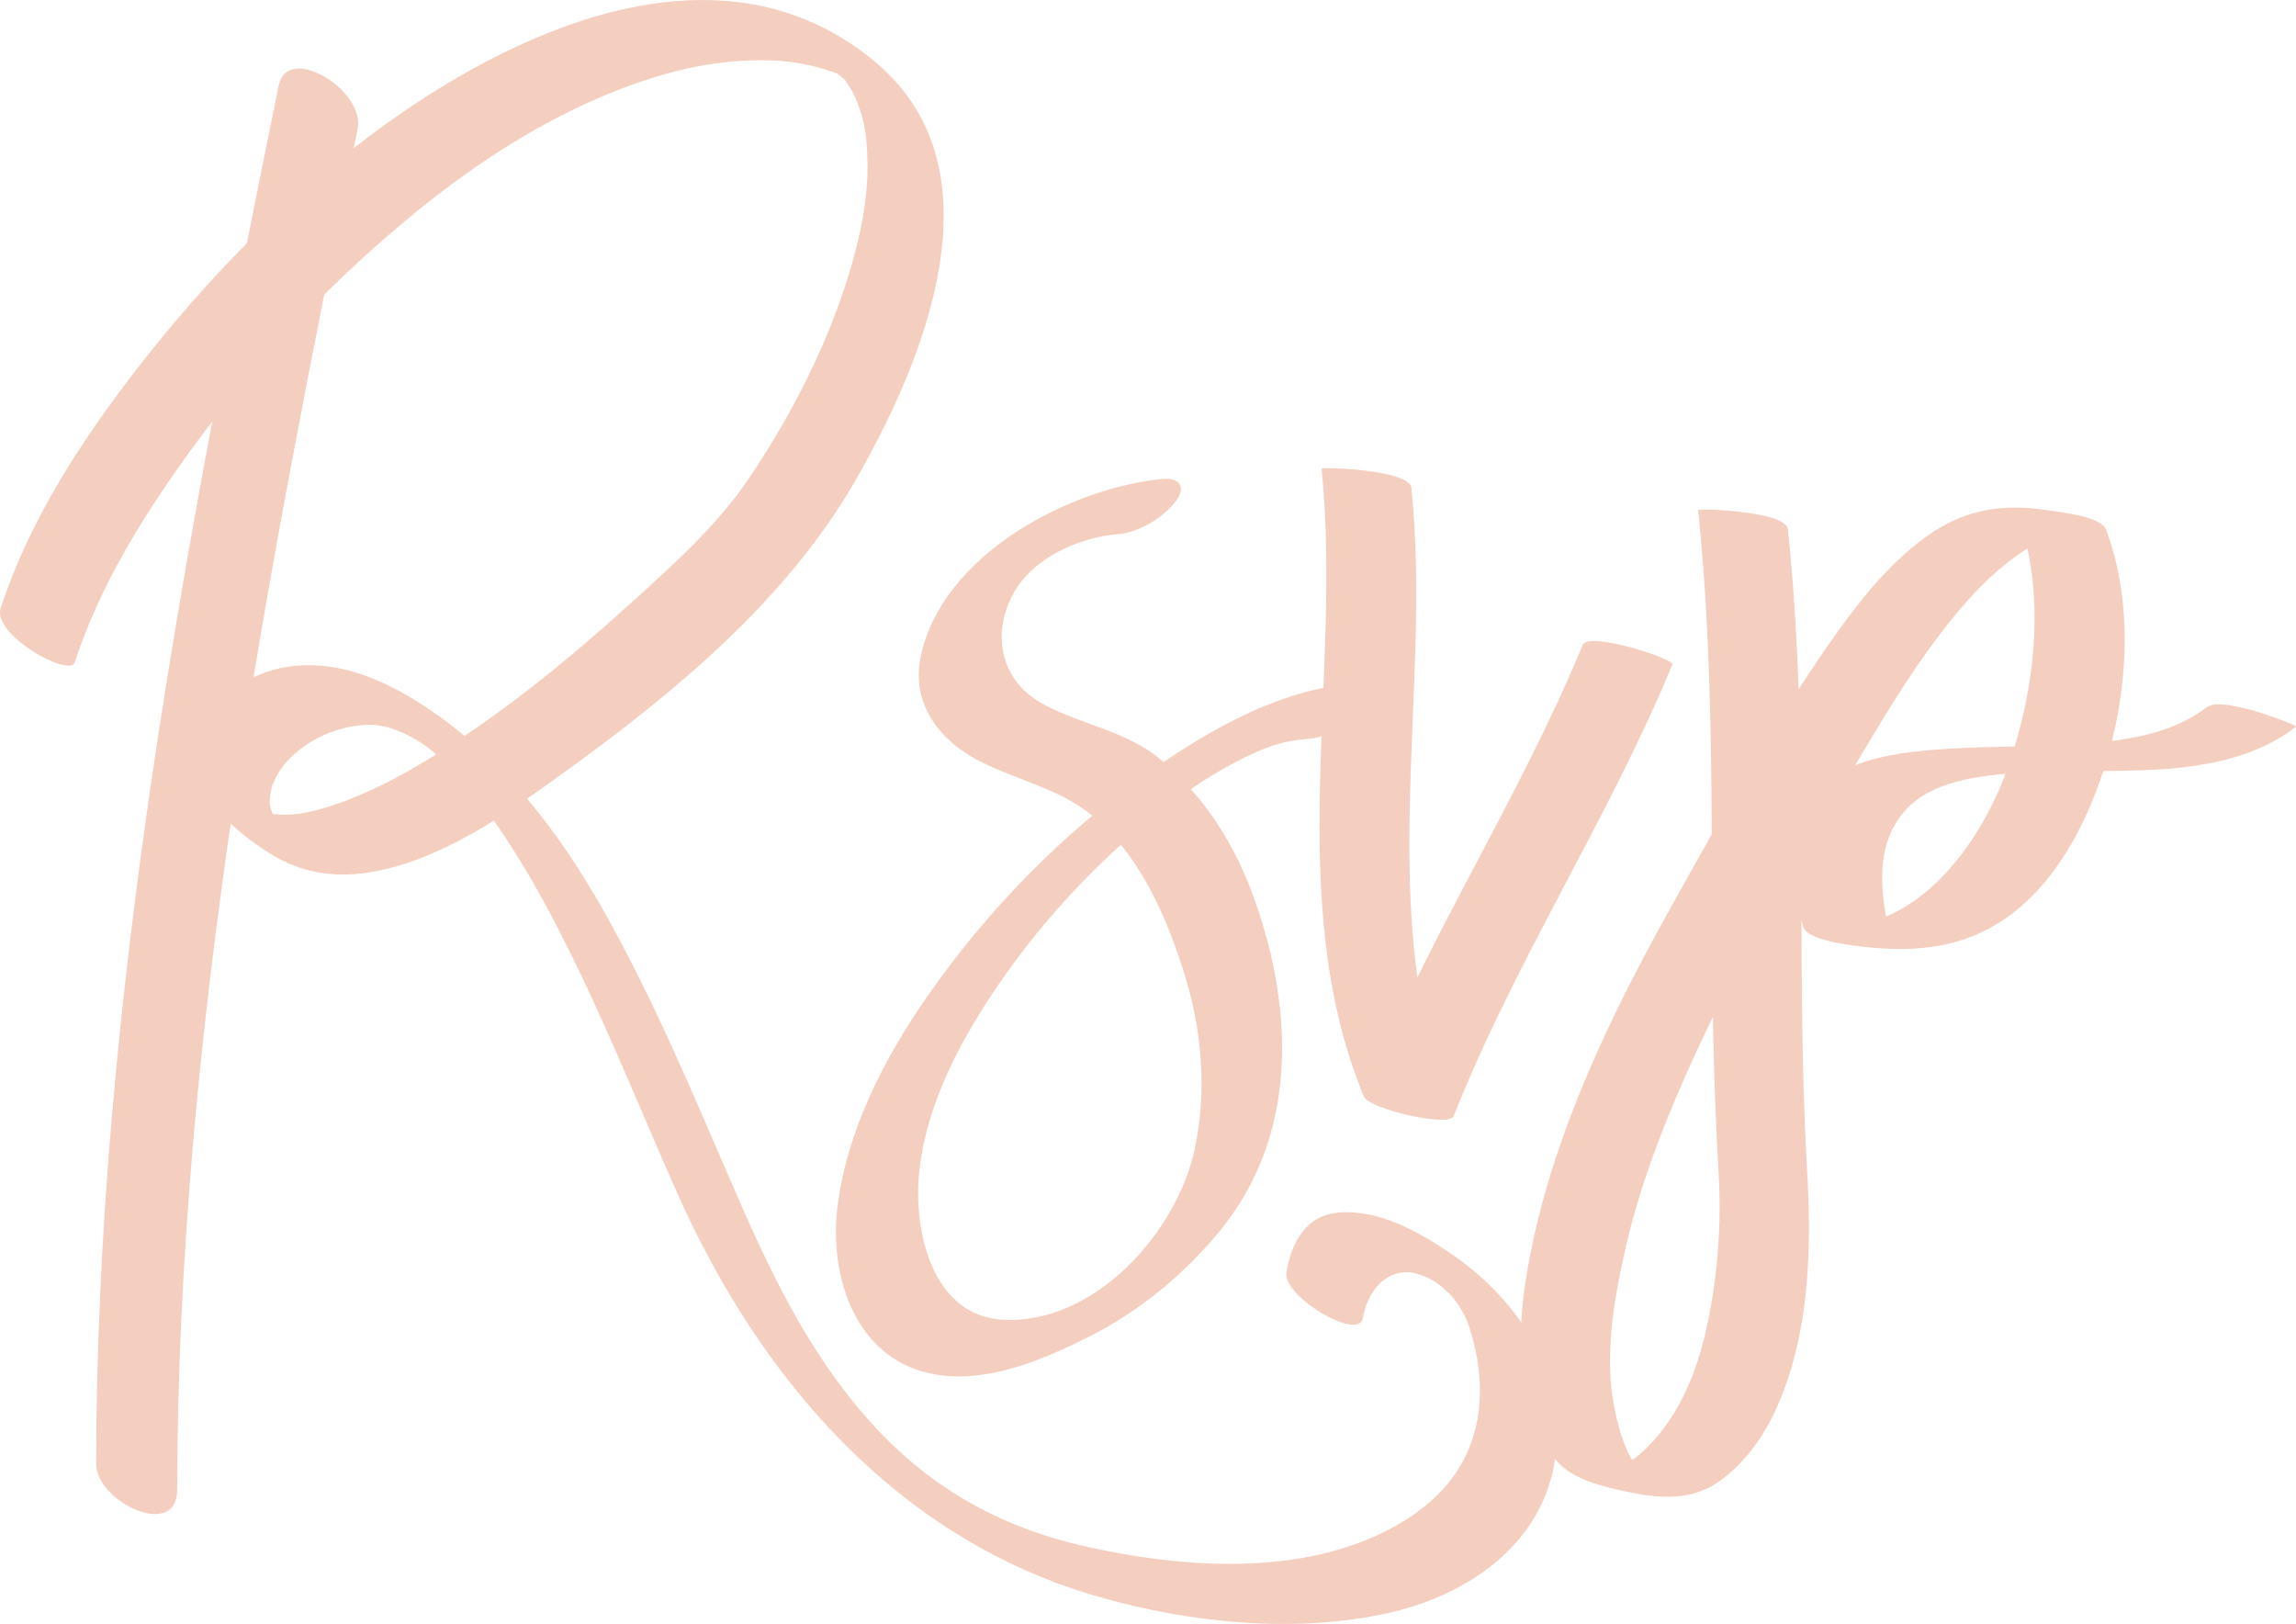 <?xml version="1.0" encoding="UTF-8" standalone="no"?><svg xmlns="http://www.w3.org/2000/svg" fill="#000000" height="353.5pt" version="1.1" viewBox="0 0 499.88 353.5" width="499.88pt">
 <g fill="#f4cfbf" id="change1_1">
  <path d="m60.68 18.605c-20.133 98.855-39.618 198.74-39.746 300.02-0.008 8.36 17.628 16.66 17.644 5.71 0.125-100.06 19.395-198.61 39.281-296.27 1.715-8.419-15.281-18.787-17.179-9.455" fill="inherit"/>
  <path d="m16.258 144.21c5.637-17.24 15.574-33 26.246-47.526 13.066-17.786 28.351-34.036 45.254-48.215 16.042-13.465 34.142-25.149 54.232-31.504 8.64-2.735 17.67-4.211 26.74-3.766 4.18 0.203 8.18 0.965 12.14 2.317 1.82 0.621 1.07 0.351 2.82 1.418-2.44-1.485 1.54 1.367-0.76-0.559 0.8 0.742 0.84 0.754 0.12 0.035 0.38 0.399 0.75 0.809 1.11 1.227-0.51-0.582 1.16 1.761 1.43 2.293 0.76 1.461 1.33 3.011 1.84 4.574 1.11 3.418 1.36 7.129 1.43 10.703 0.16 8.172-1.58 16.395-3.95 24.172-4.81 15.828-12.58 30.976-21.8 44.671-6.95 10.31-16.37 18.72-25.53 27.03-13.67 12.39-28.14 24.25-43.889 33.92-6.91 4.25-14.195 8.05-21.941 10.53-2.754 0.88-5.727 1.65-8.625 1.8-1.363 0.07-2.727-0.01-4.078-0.18-2.024-0.25 1.094 0.34-0.828-0.18-0.66-0.18-0.239-0.08 0.672 0.43 0.554 0.31 0.707 0.39 1.16 0.97-0.606-0.78-0.684-1.22-1.016-2.12-0.519-1.43-0.254-3.53 0.176-4.95 1.246-4.11 4.844-7.57 8.402-9.76 3.676-2.25 8.211-3.68 12.528-3.76 2.093-0.04 3.968 0.36 5.918 1.07 1.515 0.55 3.16 1.39 3.972 1.85 2.703 1.54 4.246 2.83 7.274 5.68 2.488 2.33 5.685 6.16 8.155 9.45 6.16 8.2 11.3 17.13 16 26.23 9.69 18.72 17.41 38.37 25.97 57.61 17.97 40.39 47.76 75.2 91.48 87.85 20.04 5.79 43.59 8.22 64.06 3.44 18.05-4.22 34.46-16.32 35.88-35.96 1.3-17.93-9.14-32.84-23.45-42.45-6.87-4.6-15.14-9.21-23.7-8.62-7.35 0.51-10.53 6.46-11.63 13.07-0.86 5.18 15.79 15.09 16.64 9.93 1.16-6.94 6.48-11.84 12.83-9.32 2.92 1.15 3.65 1.82 5.96 3.96 1.02 0.96 3.23 3.89 4.2 6.79 3.28 9.71 3.79 20.25-1.08 29.5-4.26 8.1-12.08 13.51-20.3 17-18.87 8.02-42.18 6.19-61.72 1.83-19.39-4.33-34.61-13.17-47.42-27.51-13.55-15.18-21.99-33.33-29.97-51.81-8.55-19.8-16.9-39.66-27.45-58.51-10.19-18.2-23.21-35.13-41.119-46.27-8.43-5.24-18.051-8.99-28.071-7.45-8.14 1.25-17.254 6.99-19.726 15.18-3.336 11.03 8.043 20.64 16.304 25.7 6.379 3.91 13.426 5.05 20.743 3.96 16.023-2.38 31.099-13.27 43.869-22.53 23.85-17.29 47.83-37.27 62.62-63.1 14.82-25.909 32.15-67.455 4.2-90.842-33.74-28.235-79.32-6.875-109.56 15.676-19.176 14.304-36.102 31.718-50.782 50.566-12.316 15.816-23.812 33.42-30.086 52.6-1.914 5.85 15.016 15.19 16.106 11.86" fill="inherit"/>
  <path d="m253.06 104.26c-20.68 2.05-48.29 16.85-52.66 38.96-2.03 10.28 4.46 18.27 13.15 22.6 9.15 4.56 18.56 6.13 26.21 13.42 9.23 8.8 14.38 20.89 18.13 32.84 3.78 12.1 4.87 25.09 2.33 37.56-3.76 18.48-21.93 38.83-41.99 37.63-15.48-0.92-19.39-19.69-18.11-32.09 1.58-15.34 9.6-29.91 18.3-42.34 9.64-13.77 21.81-26.58 34.74-36.59 1.46-1.13 2.94-2.21 4.43-3.28 0.88-0.63 1.77-1.24 2.66-1.85-0.03 0.02 2.89-1.9 1.3-0.88 1.43-0.92 2.9-1.79 4.38-2.65 0.86-0.5 1.73-0.98 2.61-1.45 0.14-0.08 3-1.53 1.05-0.57 6.19-3.06 9.23-4.23 15.52-4.77 4.45-0.38 9.56-3.57 12.27-7.02 2.5-3.18 0.91-5.29-2.84-4.97-17.22 1.46-33.58 11.37-47.21 21.31-16.28 11.89-30.76 26.62-42.66 42.88-10.55 14.41-19.8 31.05-22.25 48.98-2.17 15.91 3.94 34.63 21.75 37.3 11.31 1.7 23.2-3.4 33.03-8.36 10.75-5.42 20.34-13.31 28.03-22.54 17.29-20.76 16.56-47.89 8.06-72.14-4.22-12.02-10.74-22.53-20.48-30.81-7.35-6.24-17.28-7.64-25.62-12.11-9.21-4.92-11.45-15.03-6.64-23.99 3.8-7.08 12.14-11.22 19.69-12.64 1.12-0.21 2.26-0.33 3.39-0.44 4.48-0.45 9.53-3.54 12.28-7.03 2.46-3.13 0.93-5.34-2.85-4.96" fill="inherit"/>
  <path d="m287.73 102.01c4.61 45.04-8.6 93.58 9.22 136.72 1.09 2.65 18.54 6.77 19.55 4.21 13.42-33.96 33.7-64.6 47.62-98.33 0.47-1.13-18.26-7.3-19.55-4.2-13.92 33.72-34.2 64.37-47.62 98.32 6.51 1.41 13.03 2.81 19.55 4.21-17.81-43.15-4.61-91.69-9.21-136.73-0.42-4.03-19.6-4.57-19.56-4.2" fill="inherit"/>
  <path d="m369.71 111.02c3.36 32.17 2.88 64.53 3.06 96.83 0.09 15.87 0.48 31.72 1.41 47.56 0.63 10.97-0.18 22.1-2.45 32.84-2.24 10.59-6.46 21.14-14.79 28.37-2.14 1.85-4.66 3.18-7.37 3.97-5.86 1.69 14.79 5.53 10.1 2.25-0.78-0.54-1.43-1.25-2.07-1.94-3.42-3.66-4.94-8.97-5.98-13.74-2.46-11.34-0.35-23.65 2.14-34.8 2.94-13.23 7.81-26.01 13.28-38.38 11.45-25.93 26.51-50.08 41.02-74.36 5.8-9.69 11.95-19.21 19.34-27.78 3.83-4.44 8.12-8.55 13.01-11.8 2.1-1.4 4.38-2.5 6.73-3.4 0.96-0.36 1.96-0.6 2.95-0.85 1.3-0.31 5.1 0.07 0.94-0.58-4.02-1.38-8.04-2.75-12.06-4.13 6.67 17.69 4.27 38.92-1.96 56.36-5.73 16.02-19.75 35.96-39.29 34.04 4.81 1.5 9.62 2.99 14.43 4.48-2.58-9.5-4.59-21.33 2.53-29.42 5.88-6.68 16.56-7.72 24.84-8.31 19.31-1.4 43.94 2.63 60.34-10 0.53-0.4-8.93-3.51-9.45-3.62-2.36-0.5-7.91-2.27-10.11-0.57-7.73 5.95-18.17 7.26-27.6 7.92-11.02 0.77-22.1 0.36-33.11 1.38-8.47 0.79-17.71 2.34-24.03 8.54-7.81 7.67-5.51 20.51-2.96 29.88 0.85 3.15 11.92 4.23 14.43 4.47 10.72 1.06 20.8-0.1 29.79-6.43 8.43-5.93 14.15-14.87 18.18-24.19 7.8-18.07 10.59-41.58 3.52-60.33-1.07-2.84-9.63-3.74-12.06-4.12-10.48-1.66-18.91-0.39-27.54 5.98-8.21 6.07-14.65 14.37-20.46 22.67-12.67 18.14-23.64 37.91-34.41 57.21-13.26 23.75-25.45 48.86-30.81 75.71-2.22 11.07-3.32 22.73-0.31 33.75 1.1 4.03 2.96 7.95 5.64 11.18 3.62 4.35 10.04 5.86 15.29 6.99 7.72 1.66 14.94 2.24 21.43-2.89 6.26-4.92 10.16-11.44 12.96-18.8 5.83-15.29 6.11-32.21 5.18-48.32-2.66-46.44 0.68-93.07-4.17-139.42-0.42-4.04-19.59-4.56-19.55-4.2" fill="inherit"/>
 </g>
</svg>